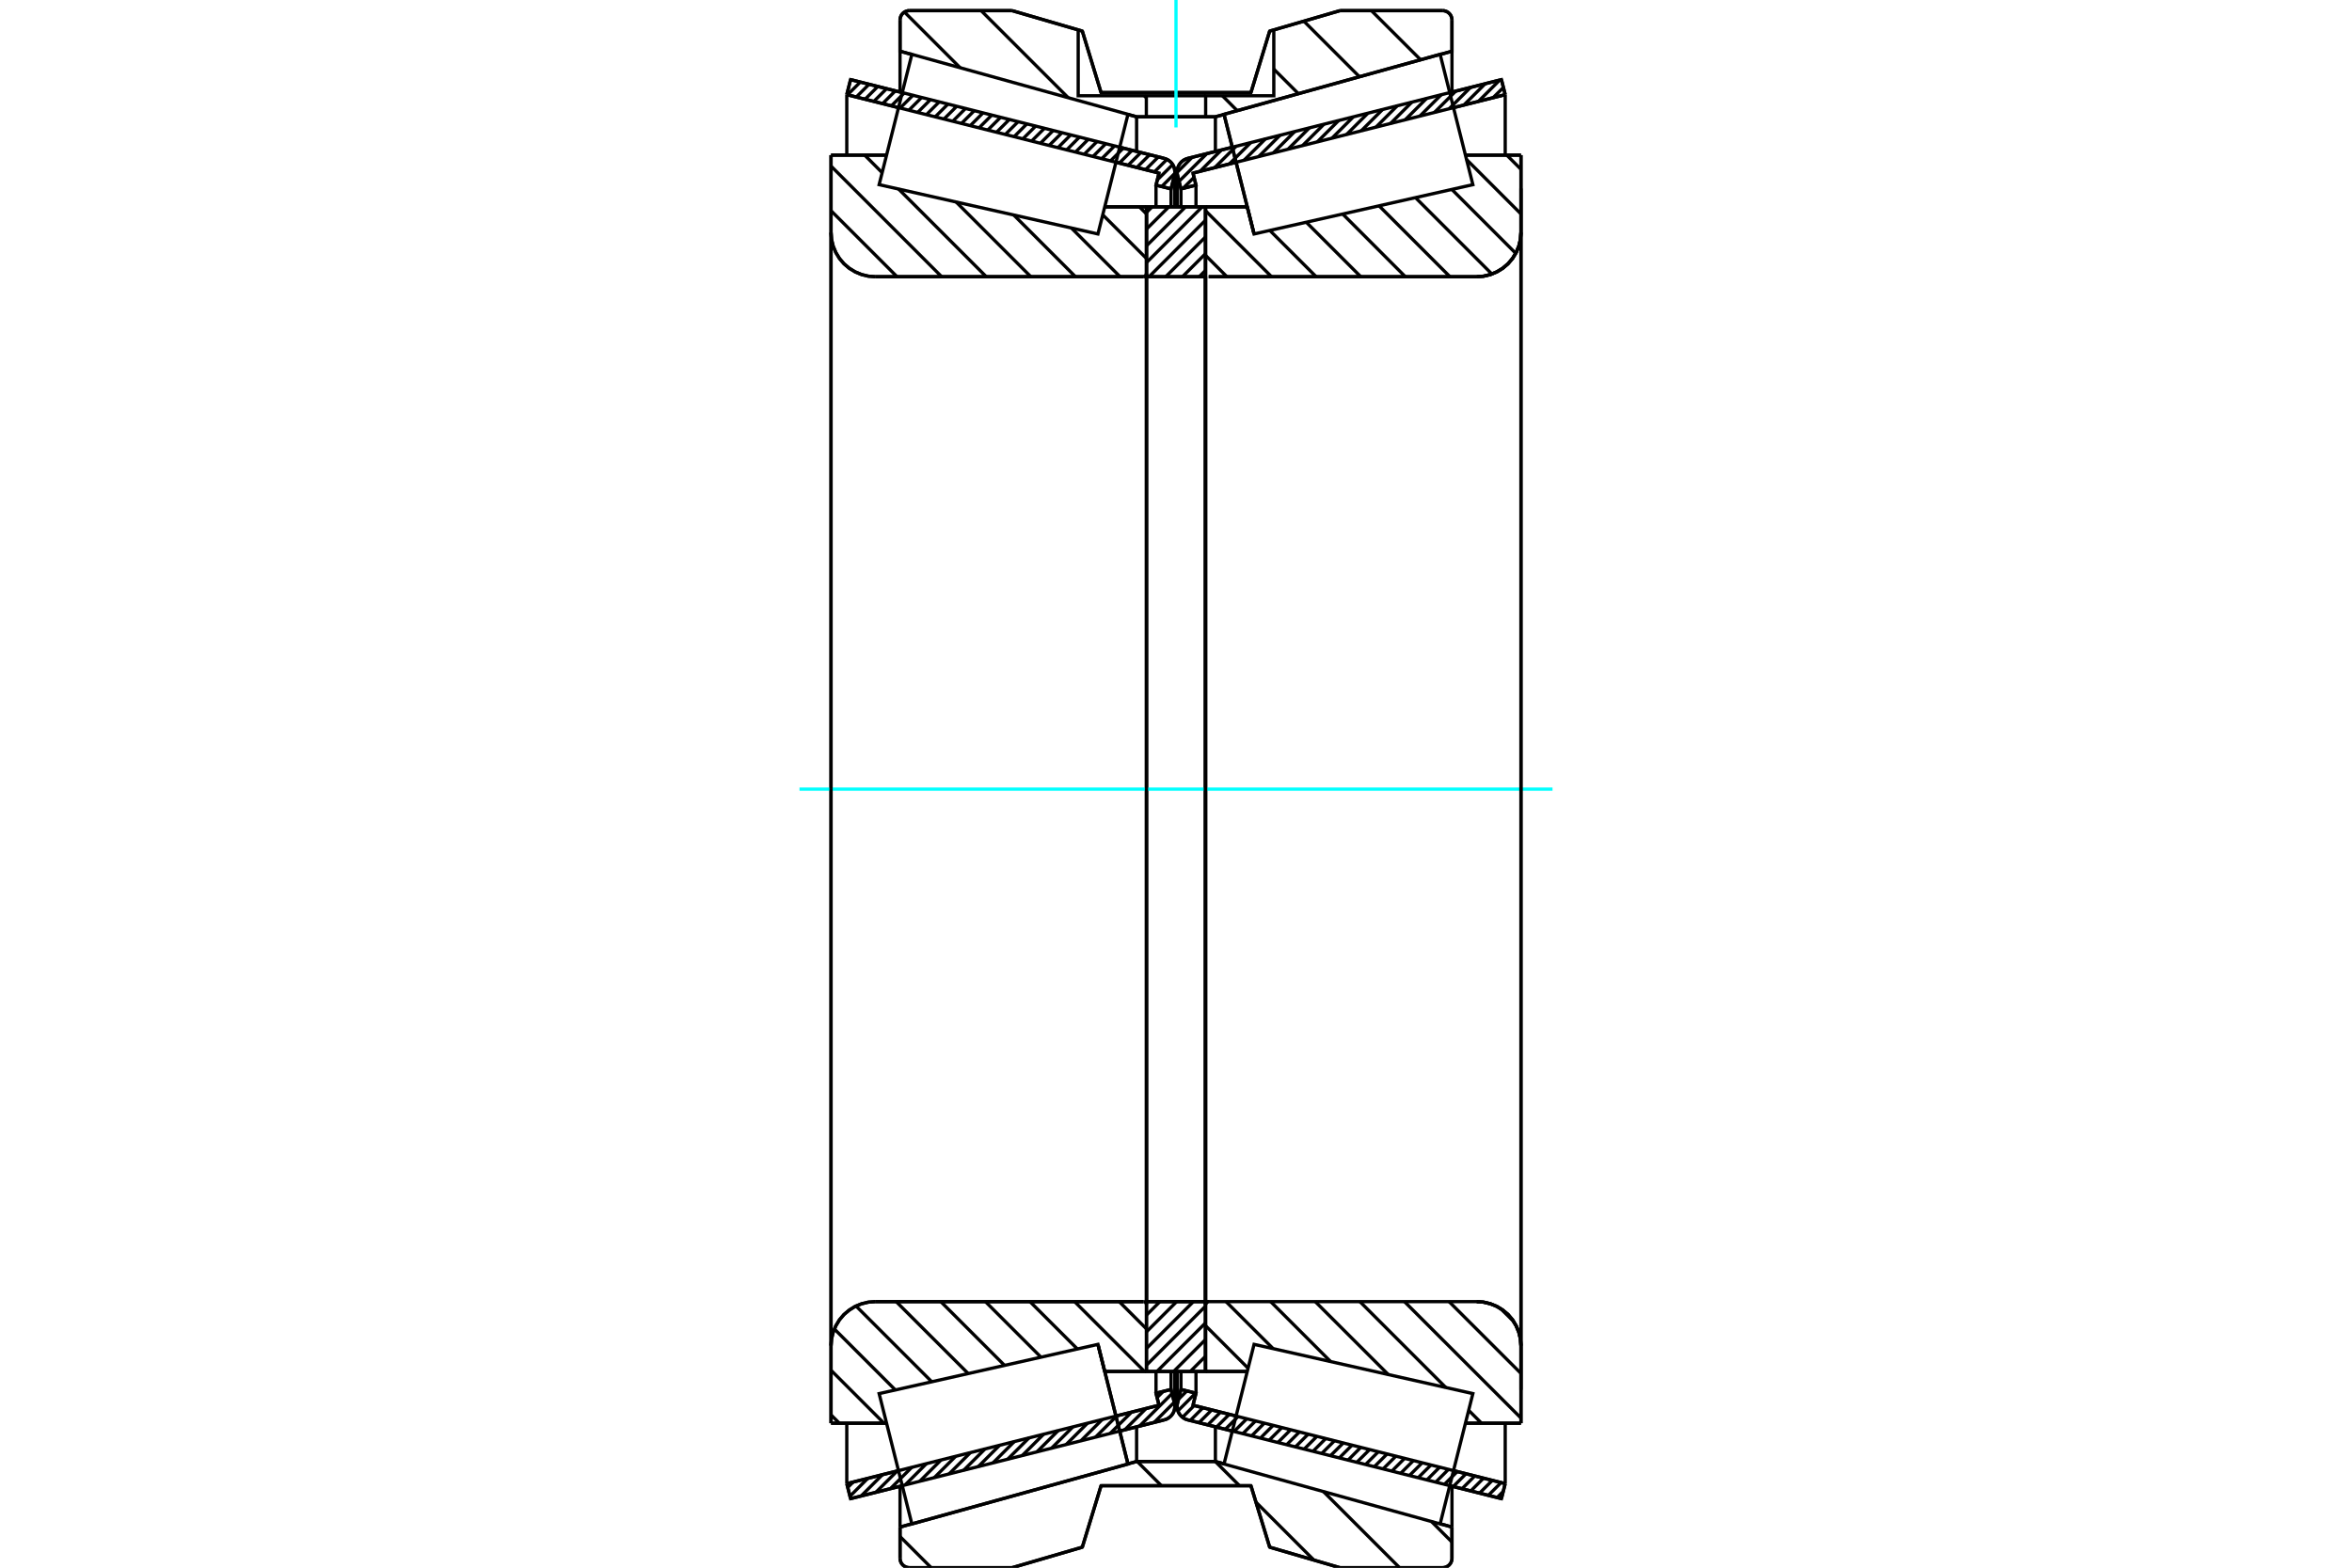 <?xml version="1.0" standalone="no"?>
<!DOCTYPE svg PUBLIC "-//W3C//DTD SVG 1.1//EN"
	"http://www.w3.org/Graphics/SVG/1.1/DTD/svg11.dtd">
<svg xmlns="http://www.w3.org/2000/svg" height="100%" width="100%" viewBox="0 0 36000 24000">
	<rect x="-1800" y="-1200" width="39600" height="26400" style="fill:#FFF"/>
	<g style="fill:none; fill-rule:evenodd" transform="matrix(1 0 0 1 0 0)">
		<g style="fill:none; stroke:#000; stroke-width:50; shape-rendering:geometricPrecision">
			<line x1="18862" y1="21909" x2="18179" y2="21737"/>
			<line x1="22981" y1="22943" x2="22190" y2="22745"/>
			<line x1="23039" y1="22713" x2="22981" y2="22943"/>
			<line x1="22248" y1="22514" x2="23039" y2="22713"/>
			<line x1="18260" y1="21513" x2="18920" y2="21678"/>
			<line x1="18306" y1="21329" x2="18260" y2="21513"/>
			<line x1="18076" y1="21271" x2="18306" y2="21329"/>
			<line x1="18024" y1="21478" x2="18076" y2="21271"/>
			<polyline points="18024,21478 18019,21504 18018,21530 18021,21565 18029,21600 18043,21632 18063,21661 18087,21687 18115,21709 18146,21726 18179,21737"/>
			<line x1="22190" y1="1418" x2="22981" y2="1219"/>
			<line x1="18179" y1="2425" x2="18862" y2="2254"/>
			<polyline points="18179,2425 18146,2437 18115,2453 18087,2475 18063,2501 18043,2531 18029,2563 18021,2597 18018,2633 18019,2659 18024,2685"/>
			<line x1="18076" y1="2892" x2="18024" y2="2685"/>
			<line x1="18306" y1="2834" x2="18076" y2="2892"/>
			<line x1="18260" y1="2650" x2="18306" y2="2834"/>
			<line x1="18920" y1="2484" x2="18260" y2="2650"/>
			<line x1="23039" y1="1449" x2="22248" y2="1648"/>
			<line x1="22981" y1="1219" x2="23039" y2="1449"/>
			<line x1="18076" y1="20996" x2="18076" y2="21271"/>
			<line x1="18076" y1="2892" x2="18076" y2="3167"/>
			<line x1="18306" y1="20996" x2="18306" y2="21329"/>
			<line x1="18306" y1="2834" x2="18306" y2="3167"/>
			<line x1="23039" y1="21787" x2="23039" y2="22713"/>
			<line x1="23039" y1="1449" x2="23039" y2="2375"/>
			<line x1="18018" y1="20996" x2="18018" y2="21530"/>
			<line x1="18018" y1="2633" x2="18018" y2="3167"/>
			<line x1="13810" y1="22745" x2="13019" y2="22943"/>
			<line x1="17821" y1="21737" x2="17138" y2="21909"/>
			<polyline points="17821,21737 17854,21726 17885,21709 17913,21687 17937,21661 17957,21632 17971,21600 17979,21565 17982,21530 17981,21504 17976,21478"/>
			<line x1="17924" y1="21271" x2="17976" y2="21478"/>
			<line x1="17694" y1="21329" x2="17924" y2="21271"/>
			<line x1="17740" y1="21513" x2="17694" y2="21329"/>
			<line x1="17080" y1="21678" x2="17740" y2="21513"/>
			<line x1="12961" y1="22713" x2="13752" y2="22514"/>
			<line x1="13019" y1="22943" x2="12961" y2="22713"/>
			<line x1="17138" y1="2254" x2="17821" y2="2425"/>
			<line x1="13019" y1="1219" x2="13810" y2="1418"/>
			<line x1="12961" y1="1449" x2="13019" y2="1219"/>
			<line x1="13752" y1="1648" x2="12961" y2="1449"/>
			<line x1="17740" y1="2650" x2="17080" y2="2484"/>
			<line x1="17694" y1="2834" x2="17740" y2="2650"/>
			<line x1="17924" y1="2892" x2="17694" y2="2834"/>
			<line x1="17976" y1="2685" x2="17924" y2="2892"/>
			<polyline points="17976,2685 17981,2659 17982,2633 17979,2597 17971,2563 17957,2531 17937,2501 17913,2475 17885,2453 17854,2437 17821,2425"/>
			<line x1="17694" y1="3167" x2="17694" y2="2834"/>
			<line x1="17694" y1="21329" x2="17694" y2="20996"/>
			<line x1="12961" y1="2375" x2="12961" y2="1449"/>
			<line x1="12961" y1="22713" x2="12961" y2="21787"/>
			<line x1="17924" y1="3167" x2="17924" y2="2892"/>
			<line x1="17924" y1="21271" x2="17924" y2="20996"/>
			<line x1="17982" y1="3167" x2="17982" y2="2633"/>
			<line x1="17982" y1="21530" x2="17982" y2="20996"/>
			<line x1="19195" y1="3582" x2="19195" y2="3582"/>
			<line x1="19091" y1="3167" x2="19195" y2="3582"/>
			<line x1="18452" y1="3167" x2="19091" y2="3167"/>
			<line x1="22604" y1="4236" x2="18500" y2="4236"/>
			<polyline points="22604,4236 22710,4228 22813,4203 22911,4162 23001,4107 23082,4038 23151,3957 23206,3867 23247,3769 23272,3666 23280,3560"/>
			<line x1="23280" y1="2375" x2="23280" y2="3560"/>
			<line x1="23280" y1="2375" x2="22430" y2="2375"/>
			<line x1="23280" y1="21788" x2="22430" y2="21788"/>
			<line x1="23280" y1="20602" x2="23280" y2="21788"/>
			<polyline points="23280,20602 23272,20497 23247,20394 23206,20296 23151,20205 23082,20124 23001,20056 22911,20000 22813,19960 22710,19935 22604,19927"/>
			<polyline points="18500,19927 18493,19927 18485,19929 18478,19932 18472,19936 18466,19941 18461,19946 18457,19953 18454,19960 18453,19967 18452,19975"/>
			<line x1="19091" y1="20996" x2="18452" y2="20996"/>
			<line x1="22430" y1="2854" x2="22430" y2="2853"/>
			<line x1="22430" y1="21310" x2="22430" y2="21309"/>
			<line x1="18452" y1="4236" x2="18452" y2="19927"/>
			<polyline points="18500,19927 18493,19927 18485,19929 18478,19932 18472,19936 18466,19941 18461,19946 18457,19953 18454,19960 18453,19967 18452,19975"/>
			<polyline points="22604,4236 22710,4228 22813,4203 22911,4162 23001,4107 23082,4038 23151,3957 23206,3867 23247,3769 23272,3666 23280,3560"/>
			<polyline points="23280,20602 23272,20497 23247,20394 23206,20296 23151,20205 23082,20124 23001,20056 22911,20000 22813,19960 22710,19935 22604,19927"/>
			<line x1="16805" y1="20581" x2="16805" y2="20581"/>
			<line x1="16909" y1="20996" x2="16805" y2="20581"/>
			<line x1="17548" y1="20996" x2="16909" y2="20996"/>
			<line x1="13396" y1="19927" x2="17500" y2="19927"/>
			<polyline points="13396,19927 13290,19935 13187,19960 13089,20000 12999,20056 12918,20124 12849,20205 12794,20296 12753,20394 12728,20497 12720,20602"/>
			<line x1="12720" y1="21788" x2="12720" y2="20602"/>
			<line x1="12720" y1="21788" x2="13570" y2="21788"/>
			<line x1="12720" y1="2375" x2="13570" y2="2375"/>
			<line x1="12720" y1="3560" x2="12720" y2="2375"/>
			<polyline points="12720,3560 12728,3666 12753,3769 12794,3867 12849,3957 12918,4038 12999,4107 13089,4162 13187,4203 13290,4228 13396,4236"/>
			<line x1="17500" y1="4236" x2="13396" y2="4236"/>
			<polyline points="17500,4236 17507,4235 17515,4234 17522,4231 17528,4227 17534,4222 17539,4216 17543,4210 17546,4203 17547,4195 17548,4188"/>
			<line x1="16909" y1="3167" x2="17548" y2="3167"/>
			<line x1="13570" y1="21309" x2="13570" y2="21310"/>
			<line x1="13570" y1="2853" x2="13570" y2="2854"/>
			<line x1="17548" y1="19927" x2="17548" y2="4236"/>
			<line x1="12720" y1="20602" x2="12720" y2="3560"/>
			<line x1="15491" y1="163" x2="16566" y2="476"/>
			<line x1="13920" y1="163" x2="15491" y2="163"/>
			<polyline points="13920,163 13898,164 13876,170 13855,178 13835,190 13818,205 13803,222 13791,242 13783,263 13777,285 13776,307"/>
			<line x1="13776" y1="784" x2="13776" y2="307"/>
			<line x1="13957" y1="834" x2="13776" y2="784"/>
			<line x1="17397" y1="1788" x2="17264" y2="1752"/>
			<line x1="18603" y1="1788" x2="17397" y2="1788"/>
			<line x1="18736" y1="1752" x2="18603" y2="1788"/>
			<line x1="22224" y1="784" x2="22043" y2="834"/>
			<line x1="22224" y1="307" x2="22224" y2="784"/>
			<polyline points="22224,307 22223,285 22217,263 22209,242 22197,222 22182,205 22165,190 22145,178 22124,170 22102,164 22080,163"/>
			<line x1="20509" y1="163" x2="22080" y2="163"/>
			<line x1="19434" y1="476" x2="20509" y2="163"/>
			<line x1="19147" y1="1417" x2="19434" y2="476"/>
			<line x1="16853" y1="1417" x2="19147" y2="1417"/>
			<line x1="16566" y1="476" x2="16853" y2="1417"/>
			<line x1="16566" y1="23686" x2="15491" y2="24000"/>
			<line x1="16853" y1="22745" x2="16566" y2="23686"/>
			<line x1="19147" y1="22745" x2="16853" y2="22745"/>
			<line x1="19434" y1="23686" x2="19147" y2="22745"/>
			<line x1="20509" y1="24000" x2="19434" y2="23686"/>
			<line x1="22080" y1="24000" x2="20509" y2="24000"/>
			<polyline points="22080,24000 22102,23998 22124,23993 22145,23984 22165,23972 22182,23958 22197,23940 22209,23921 22217,23900 22223,23878 22224,23855"/>
			<line x1="22224" y1="23378" x2="22224" y2="23855"/>
			<line x1="22043" y1="23328" x2="22224" y2="23378"/>
			<line x1="18603" y1="22374" x2="18736" y2="22411"/>
			<line x1="17397" y1="22374" x2="18603" y2="22374"/>
			<line x1="17264" y1="22411" x2="17397" y2="22374"/>
			<line x1="13776" y1="23378" x2="13957" y2="23328"/>
			<line x1="13776" y1="23855" x2="13776" y2="23378"/>
			<polyline points="13776,23855 13777,23878 13783,23900 13791,23921 13803,23940 13818,23958 13835,23972 13855,23984 13876,23993 13898,23998 13920,24000"/>
			<line x1="15491" y1="24000" x2="13920" y2="24000"/>
			<line x1="22224" y1="22752" x2="22224" y2="23378"/>
			<line x1="22224" y1="784" x2="22224" y2="1410"/>
			<line x1="13776" y1="22752" x2="13776" y2="23378"/>
			<line x1="13776" y1="784" x2="13776" y2="1410"/>
			<line x1="17397" y1="21843" x2="17397" y2="22374"/>
			<line x1="17397" y1="1788" x2="17397" y2="2320"/>
			<line x1="18603" y1="21843" x2="18603" y2="22374"/>
			<line x1="18603" y1="1788" x2="18603" y2="2320"/>
			<line x1="17548" y1="19927" x2="18452" y2="19927"/>
			<line x1="17548" y1="20996" x2="17548" y2="19927"/>
			<line x1="18452" y1="20996" x2="17548" y2="20996"/>
			<line x1="18452" y1="19927" x2="18452" y2="20996"/>
			<line x1="18452" y1="4236" x2="17548" y2="4236"/>
			<line x1="18452" y1="3167" x2="18452" y2="4236"/>
			<line x1="17548" y1="3167" x2="18452" y2="3167"/>
			<line x1="17548" y1="4236" x2="17548" y2="3167"/>
			<line x1="18452" y1="4236" x2="18452" y2="19927"/>
			<line x1="17548" y1="4236" x2="17548" y2="19927"/>
		</g>
		<g style="fill:none; stroke:#0FF; stroke-width:50; shape-rendering:geometricPrecision">
			<line x1="12237" y1="12081" x2="23763" y2="12081"/>
		</g>
		<g style="fill:none; stroke:#000; stroke-width:50; shape-rendering:geometricPrecision">
			<line x1="17440" y1="3167" x2="17548" y2="3275"/>
			<line x1="16878" y1="3288" x2="17548" y2="3957"/>
			<line x1="16398" y1="3490" x2="17144" y2="4236"/>
			<line x1="15517" y1="3292" x2="16461" y2="4236"/>
			<line x1="14635" y1="3093" x2="15778" y2="4236"/>
			<line x1="13235" y1="2375" x2="13502" y2="2643"/>
			<line x1="13754" y1="2894" x2="15096" y2="4236"/>
			<line x1="12720" y1="2543" x2="14413" y2="4236"/>
			<line x1="12720" y1="3226" x2="13730" y2="4236"/>
			<line x1="17131" y1="19927" x2="17548" y2="20344"/>
			<line x1="16448" y1="19927" x2="17518" y2="20996"/>
			<line x1="15765" y1="19927" x2="16490" y2="20651"/>
			<line x1="15083" y1="19927" x2="15933" y2="20777"/>
			<line x1="14400" y1="19927" x2="15376" y2="20903"/>
			<line x1="13717" y1="19927" x2="14819" y2="21028"/>
			<line x1="13102" y1="19994" x2="14262" y2="21154"/>
			<line x1="12771" y1="20346" x2="13704" y2="21279"/>
			<line x1="12720" y1="20978" x2="13530" y2="21788"/>
			<line x1="12720" y1="21661" x2="12847" y2="21788"/>
			<polyline points="17548,12081 17548,3167 17548,4188"/>
			<polyline points="17500,4236 17507,4235 17515,4234 17522,4231 17528,4227 17534,4222 17539,4216 17543,4210 17546,4203 17547,4195 17548,4188"/>
			<line x1="17500" y1="4236" x2="13396" y2="4236"/>
			<polyline points="12720,3560 12728,3666 12753,3769 12794,3867 12849,3957 12918,4038 12999,4107 13089,4162 13187,4203 13290,4228 13396,4236"/>
			<line x1="12720" y1="3560" x2="12720" y2="2375"/>
			<line x1="12720" y1="3560" x2="12720" y2="12081"/>
			<line x1="12720" y1="2375" x2="13570" y2="2375"/>
			<line x1="16909" y1="3167" x2="17548" y2="3167"/>
			<line x1="17548" y1="20996" x2="16909" y2="20996"/>
			<line x1="13570" y1="21788" x2="12720" y2="21788"/>
			<line x1="12720" y1="12081" x2="12720" y2="20602"/>
			<line x1="12720" y1="21788" x2="12720" y2="20602"/>
			<polyline points="13396,19927 13290,19935 13187,19960 13089,20000 12999,20056 12918,20124 12849,20205 12794,20296 12753,20394 12728,20497 12720,20602"/>
			<line x1="13396" y1="19927" x2="17500" y2="19927"/>
			<polyline points="17548,19975 17547,19967 17546,19960 17543,19953 17539,19946 17534,19941 17528,19936 17522,19932 17515,19929 17507,19927 17500,19927"/>
			<line x1="17548" y1="19927" x2="17548" y2="12081"/>
			<line x1="23063" y1="2375" x2="23280" y2="2592"/>
			<line x1="22447" y1="2442" x2="23280" y2="3275"/>
			<line x1="22222" y1="2900" x2="23200" y2="3878"/>
			<line x1="21665" y1="3025" x2="22835" y2="4195"/>
			<line x1="21108" y1="3151" x2="22193" y2="4236"/>
			<line x1="20551" y1="3276" x2="21510" y2="4236"/>
			<line x1="19994" y1="3402" x2="20828" y2="4236"/>
			<line x1="19436" y1="3528" x2="20145" y2="4236"/>
			<line x1="19075" y1="3167" x2="19096" y2="3187"/>
			<line x1="18452" y1="3226" x2="19462" y2="4236"/>
			<line x1="18452" y1="3909" x2="18779" y2="4236"/>
			<line x1="22972" y1="20036" x2="23171" y2="20234"/>
			<line x1="22180" y1="19927" x2="23280" y2="21026"/>
			<line x1="21497" y1="19927" x2="23280" y2="21709"/>
			<line x1="22480" y1="21591" x2="22676" y2="21788"/>
			<line x1="20815" y1="19927" x2="22130" y2="21242"/>
			<line x1="20132" y1="19927" x2="21249" y2="21043"/>
			<line x1="19449" y1="19927" x2="20367" y2="20845"/>
			<line x1="18766" y1="19927" x2="19486" y2="20646"/>
			<line x1="18452" y1="20295" x2="19103" y2="20946"/>
			<line x1="18452" y1="20978" x2="18470" y2="20996"/>
			<line x1="18452" y1="12081" x2="18452" y2="4236"/>
			<line x1="18452" y1="3167" x2="18452" y2="4188"/>
			<polyline points="18500,4236 22604,4236 22710,4228 22813,4203 22911,4162 23001,4107 23082,4038 23151,3957 23206,3867 23247,3769 23272,3666 23280,3560 23280,2375"/>
			<line x1="23280" y1="3560" x2="23280" y2="12081"/>
			<line x1="23280" y1="2375" x2="22430" y2="2375"/>
			<line x1="19091" y1="3167" x2="18452" y2="3167"/>
			<line x1="18452" y1="20996" x2="19091" y2="20996"/>
			<line x1="22430" y1="21788" x2="23280" y2="21788"/>
			<line x1="23280" y1="12081" x2="23280" y2="20602"/>
			<polyline points="23280,21788 23280,20602 23272,20497 23247,20394 23206,20296 23151,20205 23082,20124 23001,20056 22911,20000 22813,19960 22710,19935 22604,19927 18500,19927 18493,19927 18485,19929 18478,19932 18472,19936 18466,19941 18461,19946 18457,19953 18454,19960 18453,19967 18452,19975 18452,20996 18452,12081"/>
			<line x1="18452" y1="20763" x2="18219" y2="20996"/>
			<line x1="18452" y1="20507" x2="17964" y2="20996"/>
			<line x1="18452" y1="20252" x2="17708" y2="20996"/>
			<line x1="18452" y1="19996" x2="17548" y2="20900"/>
			<line x1="18266" y1="19927" x2="17548" y2="20644"/>
			<line x1="18010" y1="19927" x2="17548" y2="20389"/>
			<line x1="17754" y1="19927" x2="17548" y2="20133"/>
			<line x1="18452" y1="4139" x2="18355" y2="4236"/>
			<line x1="18452" y1="3883" x2="18099" y2="4236"/>
			<line x1="18452" y1="3627" x2="17843" y2="4236"/>
			<line x1="18452" y1="3371" x2="17588" y2="4236"/>
			<line x1="18401" y1="3167" x2="17548" y2="4020"/>
			<line x1="18146" y1="3167" x2="17548" y2="3764"/>
			<line x1="17890" y1="3167" x2="17548" y2="3508"/>
			<line x1="17634" y1="3167" x2="17548" y2="3253"/>
			<polyline points="17548,4236 17548,3167 18452,3167 18452,4236 17548,4236"/>
			<polyline points="17548,19927 18452,19927 18452,20996 17548,20996 17548,19927"/>
			<line x1="21910" y1="23293" x2="22224" y2="23608"/>
			<line x1="20257" y1="22835" x2="21422" y2="24000"/>
			<line x1="18601" y1="22374" x2="18972" y2="22745"/>
			<line x1="19224" y1="22997" x2="20111" y2="23884"/>
			<line x1="17406" y1="22374" x2="17777" y2="22745"/>
			<line x1="16470" y1="22633" x2="16470" y2="22633"/>
			<line x1="15535" y1="22893" x2="15535" y2="22893"/>
			<line x1="14600" y1="23152" x2="14600" y2="23152"/>
			<line x1="13776" y1="23523" x2="14253" y2="24000"/>
			<polyline points="18000,22745 19147,22745 19434,23686 20509,24000 22080,24000 22102,23998 22124,23993 22145,23984 22165,23972 22182,23958 22197,23940 22209,23921 22217,23900 22223,23878 22224,23855 22224,23378"/>
			<line x1="18736" y1="22411" x2="18603" y2="22374"/>
			<line x1="22224" y1="23378" x2="22043" y2="23328"/>
			<line x1="18603" y1="22374" x2="18000" y2="22374"/>
			<polyline points="18000,22745 16853,22745 16566,23686 15491,24000 13920,24000"/>
			<polyline points="13776,23855 13777,23878 13783,23900 13791,23921 13803,23940 13818,23958 13835,23972 13855,23984 13876,23993 13898,23998 13920,24000"/>
			<line x1="13776" y1="23855" x2="13776" y2="23378"/>
			<line x1="17264" y1="22411" x2="17397" y2="22374"/>
			<line x1="13776" y1="23378" x2="13957" y2="23328"/>
			<line x1="17397" y1="22374" x2="18000" y2="22374"/>
			<line x1="20991" y1="163" x2="21744" y2="915"/>
			<line x1="19957" y1="324" x2="20808" y2="1175"/>
			<line x1="19497" y1="1058" x2="19873" y2="1434"/>
			<line x1="18710" y1="1466" x2="18937" y2="1694"/>
			<line x1="17515" y1="1466" x2="17546" y2="1497"/>
			<line x1="15017" y1="163" x2="16350" y2="1496"/>
			<line x1="13844" y1="185" x2="14697" y2="1038"/>
			<polyline points="18000,1788 18454,1788 18454,1466 19497,1466 19497,458"/>
			<polyline points="20509,163 19497,458 19434,476 19147,1417 16853,1417 16566,476 16503,458 15491,163"/>
			<polyline points="16503,458 16503,1466 17546,1466 18454,1466"/>
			<polyline points="17546,1466 17546,1788 18000,1788"/>
			<line x1="20509" y1="163" x2="22080" y2="163"/>
			<polyline points="22224,307 22223,285 22217,263 22209,242 22197,222 22182,205 22165,190 22145,178 22124,170 22102,164 22080,163"/>
			<polyline points="22224,307 22224,784 22043,834"/>
			<polyline points="18736,1752 18603,1788 18454,1788"/>
			<polyline points="17546,1788 17397,1788 17264,1752"/>
			<polyline points="13957,834 13776,784 13776,307"/>
			<polyline points="13920,163 13898,164 13876,170 13855,178 13835,190 13818,205 13803,222 13791,242 13783,263 13777,285 13776,307"/>
			<line x1="13920" y1="163" x2="15491" y2="163"/>
		</g>
		<g style="fill:none; stroke:#0FF; stroke-width:50; shape-rendering:geometricPrecision">
			<line x1="18000" y1="1951" x2="18000" y2="0"/>
		</g>
		<g style="fill:none; stroke:#000; stroke-width:50; shape-rendering:geometricPrecision">
			<line x1="23280" y1="21278" x2="23280" y2="2884"/>
			<line x1="18452" y1="19975" x2="18452" y2="4188"/>
			<polyline points="17035,21497 17265,22413 13957,23330 13957,23330"/>
			<polyline points="16805,20581 16805,20581 17035,21497"/>
			<polyline points="18965,2666 18735,1750 22043,832 22043,832"/>
			<polyline points="19195,3582 19195,3582 18965,2666"/>
			<polyline points="17035,21497 17265,22413 13957,23330 13707,22333 13456,21335 16805,20581 17035,21497"/>
			<polyline points="17035,2666 16805,3582 13456,2827 13707,1830 13957,832 17265,1750 17035,2666"/>
			<polyline points="18965,21497 19195,20581 22544,21335 22293,22333 22043,23330 18735,22413 18965,21497"/>
			<polyline points="18965,2666 18735,1750 22043,832 22293,1830 22544,2827 19195,3582 18965,2666"/>
			<line x1="17973" y1="21468" x2="17665" y2="21777"/>
			<line x1="17940" y1="21334" x2="17441" y2="21833"/>
			<line x1="17805" y1="21301" x2="17710" y2="21395"/>
			<line x1="17543" y1="21562" x2="17216" y2="21889"/>
			<line x1="17319" y1="21619" x2="16992" y2="21945"/>
			<line x1="17095" y1="21675" x2="16768" y2="22002"/>
			<line x1="16871" y1="21731" x2="16544" y2="22058"/>
			<line x1="16646" y1="21787" x2="16319" y2="22114"/>
			<line x1="16422" y1="21844" x2="16095" y2="22171"/>
			<line x1="16198" y1="21900" x2="15871" y2="22227"/>
			<line x1="15974" y1="21956" x2="15647" y2="22283"/>
			<line x1="15750" y1="22013" x2="15423" y2="22340"/>
			<line x1="15525" y1="22069" x2="15198" y2="22396"/>
			<line x1="15301" y1="22125" x2="14974" y2="22452"/>
			<line x1="15077" y1="22182" x2="14750" y2="22509"/>
			<line x1="14853" y1="22238" x2="14526" y2="22565"/>
			<line x1="14628" y1="22294" x2="14301" y2="22621"/>
			<line x1="14404" y1="22351" x2="14077" y2="22678"/>
			<line x1="14180" y1="22407" x2="13853" y2="22734"/>
			<line x1="13956" y1="22463" x2="13629" y2="22790"/>
			<line x1="13732" y1="22520" x2="13405" y2="22847"/>
			<line x1="13507" y1="22576" x2="13180" y2="22903"/>
			<line x1="13283" y1="22632" x2="13010" y2="22906"/>
			<line x1="13059" y1="22689" x2="12976" y2="22771"/>
			<line x1="17928" y1="2877" x2="17915" y2="2890"/>
			<line x1="17981" y1="2655" x2="17781" y2="2856"/>
			<line x1="17950" y1="2519" x2="17713" y2="2755"/>
			<line x1="17861" y1="2440" x2="17669" y2="2632"/>
			<line x1="17730" y1="2402" x2="17534" y2="2598"/>
			<line x1="17596" y1="2369" x2="17400" y2="2564"/>
			<line x1="17462" y1="2335" x2="17266" y2="2531"/>
			<line x1="17328" y1="2301" x2="17132" y2="2497"/>
			<line x1="17193" y1="2268" x2="16998" y2="2463"/>
			<line x1="17059" y1="2234" x2="16864" y2="2430"/>
			<line x1="16925" y1="2200" x2="16729" y2="2396"/>
			<line x1="16791" y1="2167" x2="16595" y2="2362"/>
			<line x1="16657" y1="2133" x2="16461" y2="2329"/>
			<line x1="16522" y1="2099" x2="16327" y2="2295"/>
			<line x1="16388" y1="2065" x2="16193" y2="2261"/>
			<line x1="16254" y1="2032" x2="16058" y2="2227"/>
			<line x1="16120" y1="1998" x2="15924" y2="2194"/>
			<line x1="15986" y1="1964" x2="15790" y2="2160"/>
			<line x1="15851" y1="1931" x2="15656" y2="2126"/>
			<line x1="15717" y1="1897" x2="15522" y2="2093"/>
			<line x1="15583" y1="1863" x2="15387" y2="2059"/>
			<line x1="15449" y1="1829" x2="15253" y2="2025"/>
			<line x1="15315" y1="1796" x2="15119" y2="1991"/>
			<line x1="15180" y1="1762" x2="14985" y2="1958"/>
			<line x1="15046" y1="1728" x2="14851" y2="1924"/>
			<line x1="14912" y1="1695" x2="14716" y2="1890"/>
			<line x1="14778" y1="1661" x2="14582" y2="1857"/>
			<line x1="14644" y1="1627" x2="14448" y2="1823"/>
			<line x1="14509" y1="1594" x2="14314" y2="1789"/>
			<line x1="14375" y1="1560" x2="14180" y2="1755"/>
			<line x1="14241" y1="1526" x2="14045" y2="1722"/>
			<line x1="14107" y1="1492" x2="13911" y2="1688"/>
			<line x1="13973" y1="1459" x2="13777" y2="1654"/>
			<line x1="13839" y1="1425" x2="13643" y2="1621"/>
			<line x1="13704" y1="1391" x2="13509" y2="1587"/>
			<line x1="13570" y1="1358" x2="13374" y2="1553"/>
			<line x1="13436" y1="1324" x2="13240" y2="1520"/>
			<line x1="13302" y1="1290" x2="13106" y2="1486"/>
			<line x1="13168" y1="1256" x2="12972" y2="1452"/>
			<line x1="13033" y1="1223" x2="13013" y2="1243"/>
			<polyline points="12961,1449 13019,1219 17821,2425"/>
			<polyline points="17976,2685 17982,2652 17982,2618 17977,2585 17967,2553 17952,2523 17933,2495 17909,2471 17882,2451 17853,2436 17821,2425"/>
			<polyline points="17976,2685 17924,2892 17694,2834 17740,2650 12961,1449"/>
			<polyline points="12961,22713 17740,21513 17694,21329 17924,21271 17976,21478"/>
			<polyline points="17821,21737 17853,21727 17882,21711 17909,21691 17933,21667 17952,21640 17967,21610 17977,21578 17982,21545 17982,21511 17976,21478"/>
			<polyline points="17821,21737 13019,22943 12961,22713"/>
			<line x1="23009" y1="22832" x2="22914" y2="22927"/>
			<line x1="22976" y1="22697" x2="22780" y2="22893"/>
			<line x1="22841" y1="22664" x2="22646" y2="22859"/>
			<line x1="22707" y1="22630" x2="22511" y2="22826"/>
			<line x1="22573" y1="22596" x2="22377" y2="22792"/>
			<line x1="22439" y1="22562" x2="22243" y2="22758"/>
			<line x1="22305" y1="22529" x2="22109" y2="22724"/>
			<line x1="22170" y1="22495" x2="21975" y2="22691"/>
			<line x1="22036" y1="22461" x2="21840" y2="22657"/>
			<line x1="21902" y1="22428" x2="21706" y2="22623"/>
			<line x1="21768" y1="22394" x2="21572" y2="22590"/>
			<line x1="21634" y1="22360" x2="21438" y2="22556"/>
			<line x1="21499" y1="22326" x2="21304" y2="22522"/>
			<line x1="21365" y1="22293" x2="21170" y2="22488"/>
			<line x1="21231" y1="22259" x2="21035" y2="22455"/>
			<line x1="21097" y1="22225" x2="20901" y2="22421"/>
			<line x1="20963" y1="22192" x2="20767" y2="22387"/>
			<line x1="20828" y1="22158" x2="20633" y2="22354"/>
			<line x1="20694" y1="22124" x2="20499" y2="22320"/>
			<line x1="20560" y1="22091" x2="20364" y2="22286"/>
			<line x1="20426" y1="22057" x2="20230" y2="22252"/>
			<line x1="20292" y1="22023" x2="20096" y2="22219"/>
			<line x1="20157" y1="21989" x2="19962" y2="22185"/>
			<line x1="20023" y1="21956" x2="19828" y2="22151"/>
			<line x1="19889" y1="21922" x2="19693" y2="22118"/>
			<line x1="19755" y1="21888" x2="19559" y2="22084"/>
			<line x1="19621" y1="21855" x2="19425" y2="22050"/>
			<line x1="19486" y1="21821" x2="19291" y2="22017"/>
			<line x1="19352" y1="21787" x2="19157" y2="21983"/>
			<line x1="19218" y1="21753" x2="19022" y2="21949"/>
			<line x1="19084" y1="21720" x2="18888" y2="21915"/>
			<line x1="18950" y1="21686" x2="18754" y2="21882"/>
			<line x1="18816" y1="21652" x2="18620" y2="21848"/>
			<line x1="18681" y1="21619" x2="18486" y2="21814"/>
			<line x1="18547" y1="21585" x2="18351" y2="21781"/>
			<line x1="18413" y1="21551" x2="18217" y2="21747"/>
			<line x1="18279" y1="21517" x2="18099" y2="21698"/>
			<line x1="18301" y1="21327" x2="18029" y2="21599"/>
			<line x1="18167" y1="21294" x2="18038" y2="21422"/>
			<line x1="23011" y1="1339" x2="22853" y2="1496"/>
			<line x1="22956" y1="1225" x2="22629" y2="1552"/>
			<line x1="22732" y1="1282" x2="22405" y2="1609"/>
			<line x1="22508" y1="1338" x2="22181" y2="1665"/>
			<line x1="22283" y1="1394" x2="21956" y2="1721"/>
			<line x1="22059" y1="1451" x2="21732" y2="1778"/>
			<line x1="21835" y1="1507" x2="21508" y2="1834"/>
			<line x1="21611" y1="1563" x2="21284" y2="1890"/>
			<line x1="21386" y1="1620" x2="21060" y2="1947"/>
			<line x1="21162" y1="1676" x2="20835" y2="2003"/>
			<line x1="20938" y1="1732" x2="20611" y2="2059"/>
			<line x1="20714" y1="1789" x2="20387" y2="2116"/>
			<line x1="20490" y1="1845" x2="20163" y2="2172"/>
			<line x1="20265" y1="1901" x2="19938" y2="2228"/>
			<line x1="20041" y1="1958" x2="19714" y2="2285"/>
			<line x1="19817" y1="2014" x2="19490" y2="2341"/>
			<line x1="19593" y1="2070" x2="19266" y2="2397"/>
			<line x1="19368" y1="2127" x2="19042" y2="2453"/>
			<line x1="19144" y1="2183" x2="18817" y2="2510"/>
			<line x1="18920" y1="2239" x2="18593" y2="2566"/>
			<line x1="18696" y1="2295" x2="18369" y2="2622"/>
			<line x1="18276" y1="2715" x2="18107" y2="2884"/>
			<line x1="18472" y1="2352" x2="18047" y2="2776"/>
			<line x1="18247" y1="2408" x2="18018" y2="2638"/>
			<polyline points="23039,1449 22981,1219 18179,2425 18147,2436 18118,2451 18091,2471 18067,2495 18048,2523 18033,2553 18023,2585 18018,2618 18018,2652 18024,2685 18076,2892 18306,2834 18260,2650 23039,1449"/>
			<polyline points="23039,22713 18260,21513 18306,21329 18076,21271 18024,21478 18018,21511 18018,21545 18023,21578 18033,21610 18048,21640 18067,21667 18091,21691 18118,21711 18147,21727 18179,21737 22981,22943 23039,22713"/>
		</g>
	</g>
</svg>
